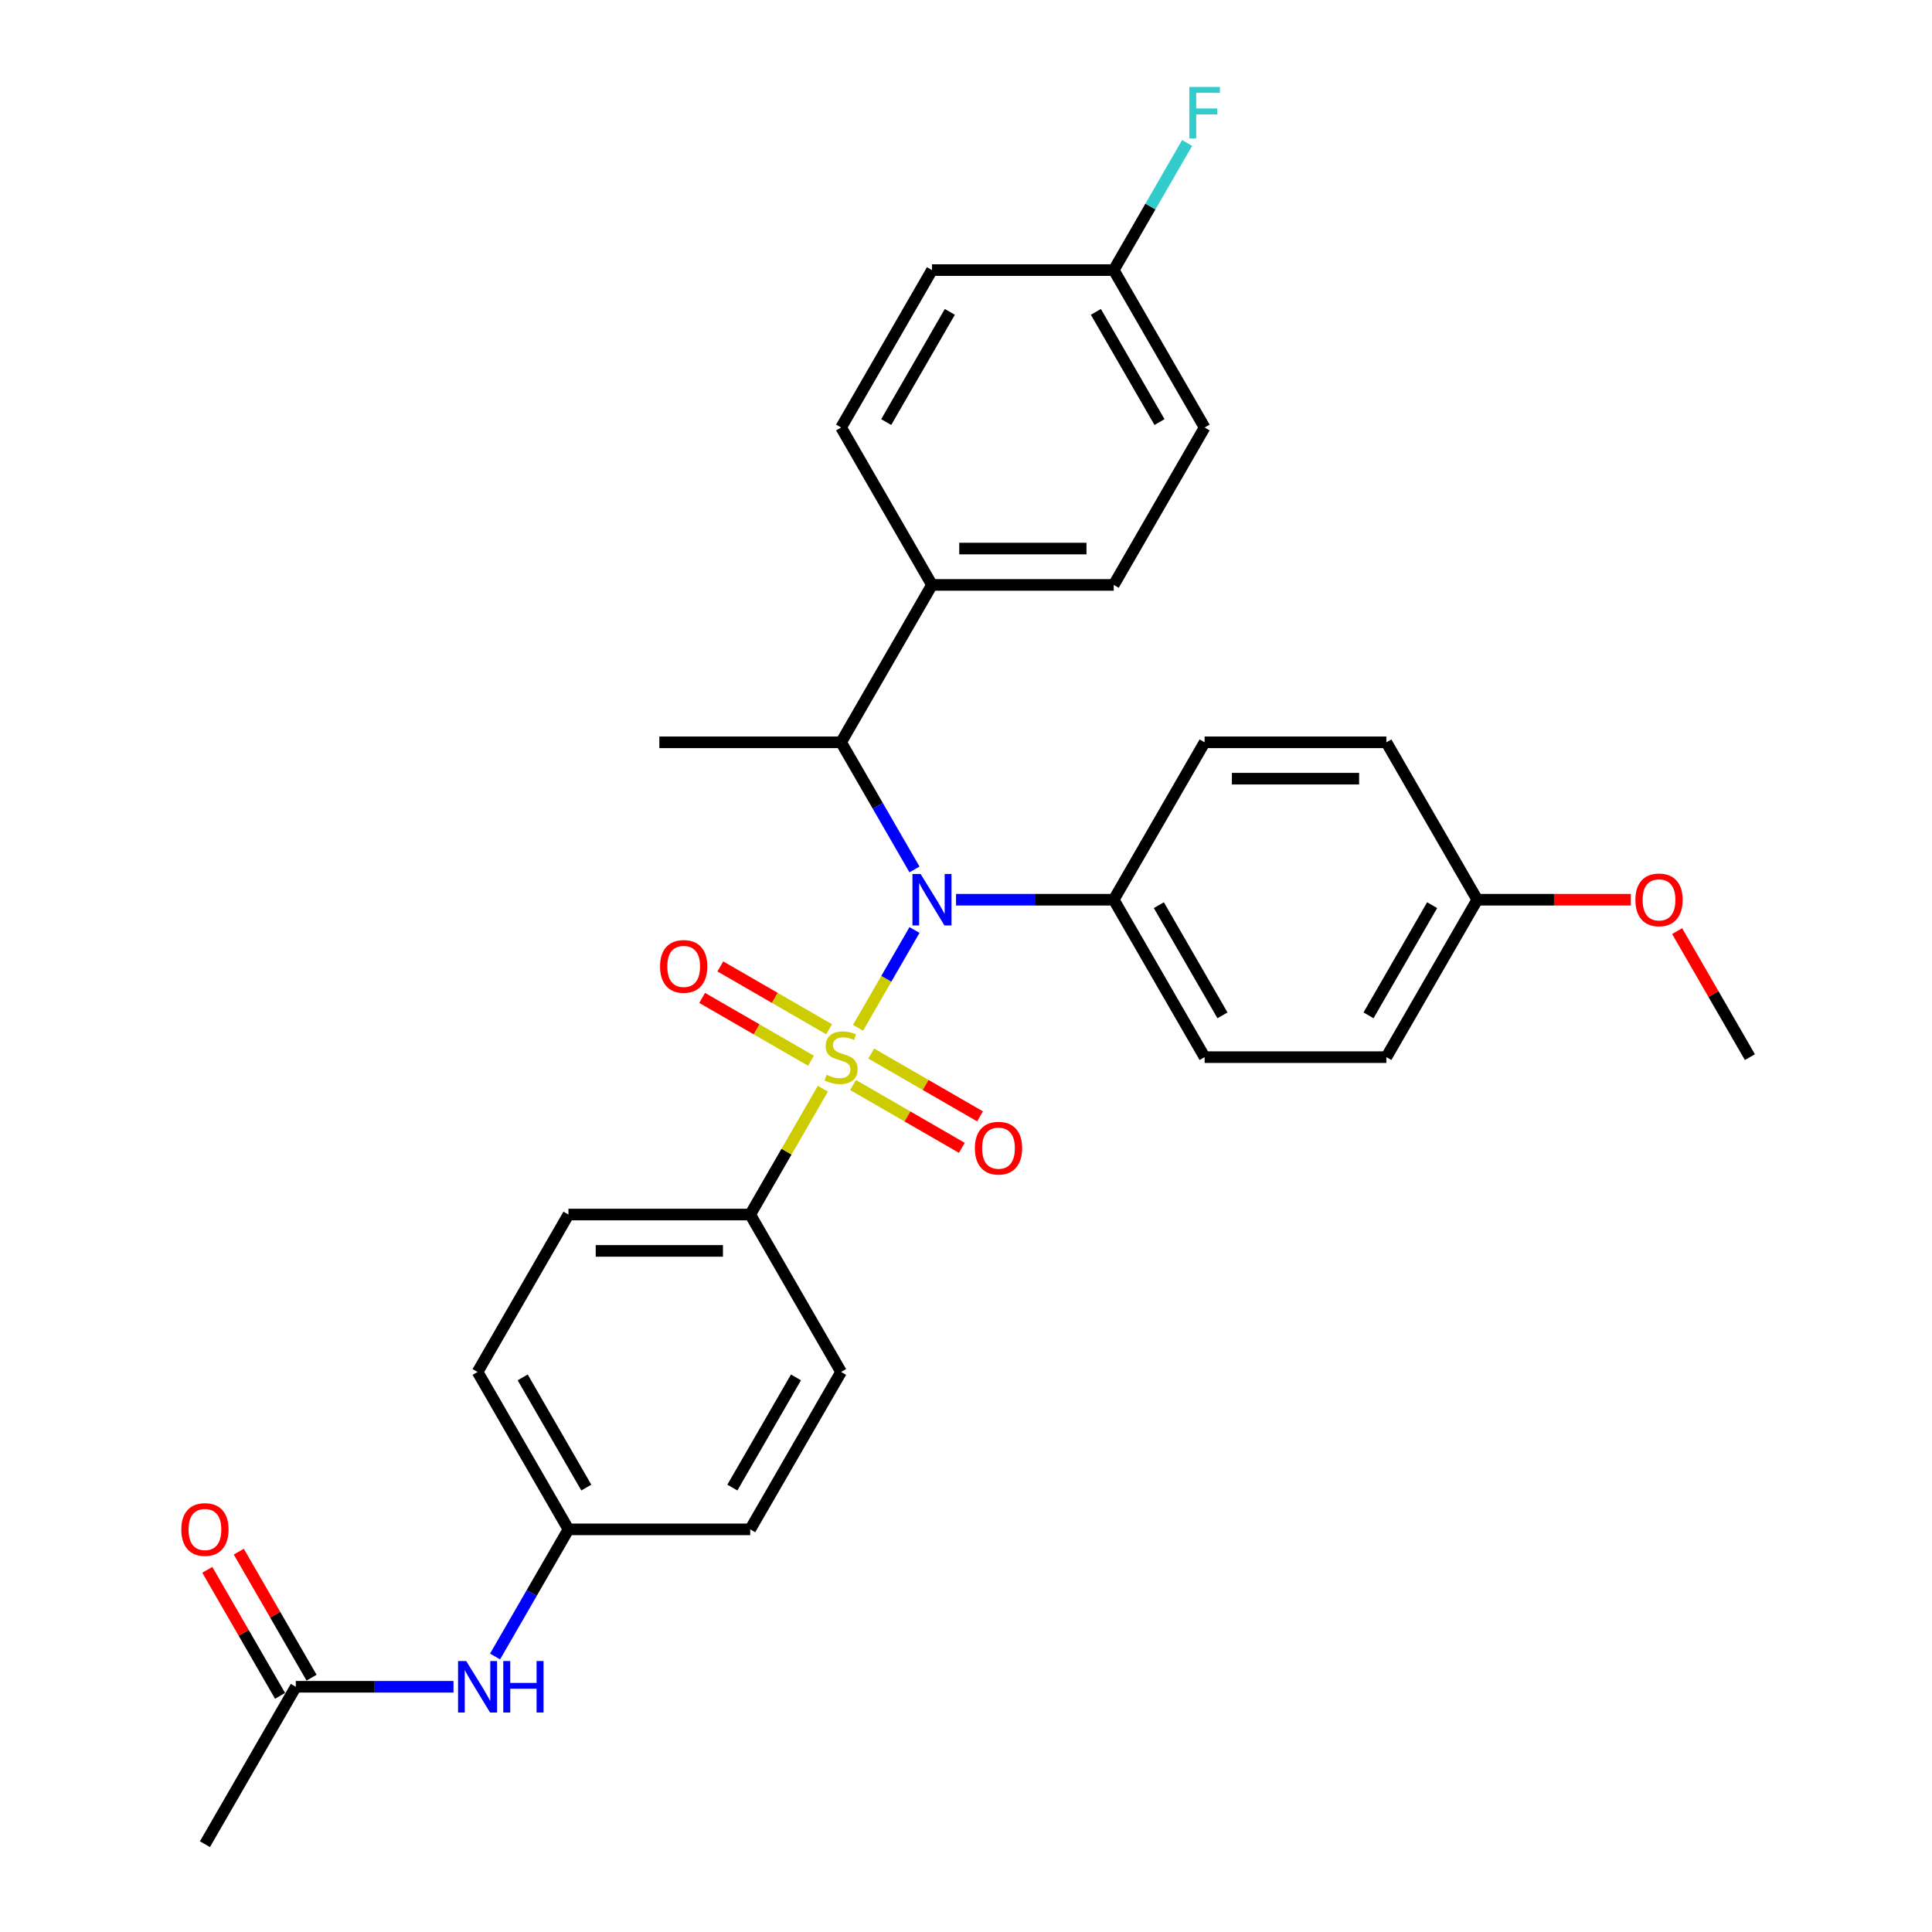 <?xml version='1.0' encoding='iso-8859-1'?>
<svg version='1.1' baseProfile='full'
              xmlns='http://www.w3.org/2000/svg'
                      xmlns:rdkit='http://www.rdkit.org/xml'
                      xmlns:xlink='http://www.w3.org/1999/xlink'
                  xml:space='preserve'
width='1000px' height='1000px' viewBox='0 0 1000 1000'>
<!-- END OF HEADER -->
<rect style='opacity:1.0;fill:#FFFFFF;stroke:none' width='1000' height='1000' x='0' y='0'> </rect>
<path class='bond-0' d='M 435.349,384.223 L 482.388,302.749' style='fill:none;fill-rule:evenodd;stroke:#000000;stroke-width:6px;stroke-linecap:butt;stroke-linejoin:miter;stroke-opacity:1' />
<path class='bond-1' d='M 435.349,384.223 L 454.344,417.124' style='fill:none;fill-rule:evenodd;stroke:#000000;stroke-width:6px;stroke-linecap:butt;stroke-linejoin:miter;stroke-opacity:1' />
<path class='bond-1' d='M 454.344,417.124 L 473.339,450.024' style='fill:none;fill-rule:evenodd;stroke:#0000FF;stroke-width:6px;stroke-linecap:butt;stroke-linejoin:miter;stroke-opacity:1' />
<path class='bond-2' d='M 435.349,384.223 L 341.27,384.223' style='fill:none;fill-rule:evenodd;stroke:#000000;stroke-width:6px;stroke-linecap:butt;stroke-linejoin:miter;stroke-opacity:1' />
<path class='bond-3' d='M 494.844,465.698 L 535.656,465.698' style='fill:none;fill-rule:evenodd;stroke:#0000FF;stroke-width:6px;stroke-linecap:butt;stroke-linejoin:miter;stroke-opacity:1' />
<path class='bond-3' d='M 535.656,465.698 L 576.467,465.698' style='fill:none;fill-rule:evenodd;stroke:#000000;stroke-width:6px;stroke-linecap:butt;stroke-linejoin:miter;stroke-opacity:1' />
<path class='bond-4' d='M 473.339,481.371 L 458.727,506.68' style='fill:none;fill-rule:evenodd;stroke:#0000FF;stroke-width:6px;stroke-linecap:butt;stroke-linejoin:miter;stroke-opacity:1' />
<path class='bond-4' d='M 458.727,506.68 L 444.115,531.989' style='fill:none;fill-rule:evenodd;stroke:#CCCC00;stroke-width:6px;stroke-linecap:butt;stroke-linejoin:miter;stroke-opacity:1' />
<path class='bond-5' d='M 388.309,628.647 L 294.231,628.647' style='fill:none;fill-rule:evenodd;stroke:#000000;stroke-width:6px;stroke-linecap:butt;stroke-linejoin:miter;stroke-opacity:1' />
<path class='bond-5' d='M 374.198,647.463 L 308.342,647.463' style='fill:none;fill-rule:evenodd;stroke:#000000;stroke-width:6px;stroke-linecap:butt;stroke-linejoin:miter;stroke-opacity:1' />
<path class='bond-6' d='M 388.309,628.647 L 435.349,710.122' style='fill:none;fill-rule:evenodd;stroke:#000000;stroke-width:6px;stroke-linecap:butt;stroke-linejoin:miter;stroke-opacity:1' />
<path class='bond-7' d='M 388.309,628.647 L 407.109,596.085' style='fill:none;fill-rule:evenodd;stroke:#000000;stroke-width:6px;stroke-linecap:butt;stroke-linejoin:miter;stroke-opacity:1' />
<path class='bond-7' d='M 407.109,596.085 L 425.909,563.523' style='fill:none;fill-rule:evenodd;stroke:#CCCC00;stroke-width:6px;stroke-linecap:butt;stroke-linejoin:miter;stroke-opacity:1' />
<path class='bond-8' d='M 441.539,561.61 L 469.696,577.866' style='fill:none;fill-rule:evenodd;stroke:#CCCC00;stroke-width:6px;stroke-linecap:butt;stroke-linejoin:miter;stroke-opacity:1' />
<path class='bond-8' d='M 469.696,577.866 L 497.852,594.122' style='fill:none;fill-rule:evenodd;stroke:#FF0000;stroke-width:6px;stroke-linecap:butt;stroke-linejoin:miter;stroke-opacity:1' />
<path class='bond-8' d='M 450.947,545.315 L 479.103,561.571' style='fill:none;fill-rule:evenodd;stroke:#CCCC00;stroke-width:6px;stroke-linecap:butt;stroke-linejoin:miter;stroke-opacity:1' />
<path class='bond-8' d='M 479.103,561.571 L 507.26,577.827' style='fill:none;fill-rule:evenodd;stroke:#FF0000;stroke-width:6px;stroke-linecap:butt;stroke-linejoin:miter;stroke-opacity:1' />
<path class='bond-9' d='M 429.158,532.735 L 401.002,516.479' style='fill:none;fill-rule:evenodd;stroke:#CCCC00;stroke-width:6px;stroke-linecap:butt;stroke-linejoin:miter;stroke-opacity:1' />
<path class='bond-9' d='M 401.002,516.479 L 372.846,500.223' style='fill:none;fill-rule:evenodd;stroke:#FF0000;stroke-width:6px;stroke-linecap:butt;stroke-linejoin:miter;stroke-opacity:1' />
<path class='bond-9' d='M 419.751,549.03 L 391.594,532.774' style='fill:none;fill-rule:evenodd;stroke:#CCCC00;stroke-width:6px;stroke-linecap:butt;stroke-linejoin:miter;stroke-opacity:1' />
<path class='bond-9' d='M 391.594,532.774 L 363.438,516.518' style='fill:none;fill-rule:evenodd;stroke:#FF0000;stroke-width:6px;stroke-linecap:butt;stroke-linejoin:miter;stroke-opacity:1' />
<path class='bond-10' d='M 153.113,873.071 L 193.924,873.071' style='fill:none;fill-rule:evenodd;stroke:#000000;stroke-width:6px;stroke-linecap:butt;stroke-linejoin:miter;stroke-opacity:1' />
<path class='bond-10' d='M 193.924,873.071 L 234.735,873.071' style='fill:none;fill-rule:evenodd;stroke:#0000FF;stroke-width:6px;stroke-linecap:butt;stroke-linejoin:miter;stroke-opacity:1' />
<path class='bond-11' d='M 161.26,868.367 L 142.428,835.749' style='fill:none;fill-rule:evenodd;stroke:#000000;stroke-width:6px;stroke-linecap:butt;stroke-linejoin:miter;stroke-opacity:1' />
<path class='bond-11' d='M 142.428,835.749 L 123.596,803.13' style='fill:none;fill-rule:evenodd;stroke:#FF0000;stroke-width:6px;stroke-linecap:butt;stroke-linejoin:miter;stroke-opacity:1' />
<path class='bond-11' d='M 144.965,877.775 L 126.133,845.156' style='fill:none;fill-rule:evenodd;stroke:#000000;stroke-width:6px;stroke-linecap:butt;stroke-linejoin:miter;stroke-opacity:1' />
<path class='bond-11' d='M 126.133,845.156 L 107.301,812.538' style='fill:none;fill-rule:evenodd;stroke:#FF0000;stroke-width:6px;stroke-linecap:butt;stroke-linejoin:miter;stroke-opacity:1' />
<path class='bond-12' d='M 153.113,873.071 L 106.073,954.545' style='fill:none;fill-rule:evenodd;stroke:#000000;stroke-width:6px;stroke-linecap:butt;stroke-linejoin:miter;stroke-opacity:1' />
<path class='bond-13' d='M 256.24,857.397 L 275.236,824.497' style='fill:none;fill-rule:evenodd;stroke:#0000FF;stroke-width:6px;stroke-linecap:butt;stroke-linejoin:miter;stroke-opacity:1' />
<path class='bond-13' d='M 275.236,824.497 L 294.231,791.596' style='fill:none;fill-rule:evenodd;stroke:#000000;stroke-width:6px;stroke-linecap:butt;stroke-linejoin:miter;stroke-opacity:1' />
<path class='bond-14' d='M 576.467,465.698 L 623.506,384.223' style='fill:none;fill-rule:evenodd;stroke:#000000;stroke-width:6px;stroke-linecap:butt;stroke-linejoin:miter;stroke-opacity:1' />
<path class='bond-15' d='M 576.467,465.698 L 623.506,547.172' style='fill:none;fill-rule:evenodd;stroke:#000000;stroke-width:6px;stroke-linecap:butt;stroke-linejoin:miter;stroke-opacity:1' />
<path class='bond-15' d='M 599.818,468.511 L 632.745,525.543' style='fill:none;fill-rule:evenodd;stroke:#000000;stroke-width:6px;stroke-linecap:butt;stroke-linejoin:miter;stroke-opacity:1' />
<path class='bond-16' d='M 764.625,465.698 L 717.585,547.172' style='fill:none;fill-rule:evenodd;stroke:#000000;stroke-width:6px;stroke-linecap:butt;stroke-linejoin:miter;stroke-opacity:1' />
<path class='bond-16' d='M 741.274,468.511 L 708.346,525.543' style='fill:none;fill-rule:evenodd;stroke:#000000;stroke-width:6px;stroke-linecap:butt;stroke-linejoin:miter;stroke-opacity:1' />
<path class='bond-17' d='M 764.625,465.698 L 804.373,465.698' style='fill:none;fill-rule:evenodd;stroke:#000000;stroke-width:6px;stroke-linecap:butt;stroke-linejoin:miter;stroke-opacity:1' />
<path class='bond-17' d='M 804.373,465.698 L 844.121,465.698' style='fill:none;fill-rule:evenodd;stroke:#FF0000;stroke-width:6px;stroke-linecap:butt;stroke-linejoin:miter;stroke-opacity:1' />
<path class='bond-18' d='M 764.625,465.698 L 717.585,384.223' style='fill:none;fill-rule:evenodd;stroke:#000000;stroke-width:6px;stroke-linecap:butt;stroke-linejoin:miter;stroke-opacity:1' />
<path class='bond-19' d='M 623.506,384.223 L 717.585,384.223' style='fill:none;fill-rule:evenodd;stroke:#000000;stroke-width:6px;stroke-linecap:butt;stroke-linejoin:miter;stroke-opacity:1' />
<path class='bond-19' d='M 637.618,403.039 L 703.473,403.039' style='fill:none;fill-rule:evenodd;stroke:#000000;stroke-width:6px;stroke-linecap:butt;stroke-linejoin:miter;stroke-opacity:1' />
<path class='bond-20' d='M 482.388,302.749 L 576.467,302.749' style='fill:none;fill-rule:evenodd;stroke:#000000;stroke-width:6px;stroke-linecap:butt;stroke-linejoin:miter;stroke-opacity:1' />
<path class='bond-20' d='M 496.5,283.933 L 562.355,283.933' style='fill:none;fill-rule:evenodd;stroke:#000000;stroke-width:6px;stroke-linecap:butt;stroke-linejoin:miter;stroke-opacity:1' />
<path class='bond-21' d='M 482.388,302.749 L 435.349,221.274' style='fill:none;fill-rule:evenodd;stroke:#000000;stroke-width:6px;stroke-linecap:butt;stroke-linejoin:miter;stroke-opacity:1' />
<path class='bond-22' d='M 576.467,302.749 L 623.506,221.274' style='fill:none;fill-rule:evenodd;stroke:#000000;stroke-width:6px;stroke-linecap:butt;stroke-linejoin:miter;stroke-opacity:1' />
<path class='bond-23' d='M 435.349,221.274 L 482.388,139.799' style='fill:none;fill-rule:evenodd;stroke:#000000;stroke-width:6px;stroke-linecap:butt;stroke-linejoin:miter;stroke-opacity:1' />
<path class='bond-23' d='M 458.7,218.461 L 491.627,161.428' style='fill:none;fill-rule:evenodd;stroke:#000000;stroke-width:6px;stroke-linecap:butt;stroke-linejoin:miter;stroke-opacity:1' />
<path class='bond-24' d='M 576.467,139.799 L 482.388,139.799' style='fill:none;fill-rule:evenodd;stroke:#000000;stroke-width:6px;stroke-linecap:butt;stroke-linejoin:miter;stroke-opacity:1' />
<path class='bond-25' d='M 576.467,139.799 L 595.462,106.899' style='fill:none;fill-rule:evenodd;stroke:#000000;stroke-width:6px;stroke-linecap:butt;stroke-linejoin:miter;stroke-opacity:1' />
<path class='bond-25' d='M 595.462,106.899 L 614.457,73.998' style='fill:none;fill-rule:evenodd;stroke:#33CCCC;stroke-width:6px;stroke-linecap:butt;stroke-linejoin:miter;stroke-opacity:1' />
<path class='bond-26' d='M 576.467,139.799 L 623.506,221.274' style='fill:none;fill-rule:evenodd;stroke:#000000;stroke-width:6px;stroke-linecap:butt;stroke-linejoin:miter;stroke-opacity:1' />
<path class='bond-26' d='M 567.228,161.428 L 600.156,218.461' style='fill:none;fill-rule:evenodd;stroke:#000000;stroke-width:6px;stroke-linecap:butt;stroke-linejoin:miter;stroke-opacity:1' />
<path class='bond-27' d='M 623.506,547.172 L 717.585,547.172' style='fill:none;fill-rule:evenodd;stroke:#000000;stroke-width:6px;stroke-linecap:butt;stroke-linejoin:miter;stroke-opacity:1' />
<path class='bond-28' d='M 868.078,481.936 L 886.911,514.554' style='fill:none;fill-rule:evenodd;stroke:#FF0000;stroke-width:6px;stroke-linecap:butt;stroke-linejoin:miter;stroke-opacity:1' />
<path class='bond-28' d='M 886.911,514.554 L 905.743,547.172' style='fill:none;fill-rule:evenodd;stroke:#000000;stroke-width:6px;stroke-linecap:butt;stroke-linejoin:miter;stroke-opacity:1' />
<path class='bond-29' d='M 294.231,628.647 L 247.191,710.122' style='fill:none;fill-rule:evenodd;stroke:#000000;stroke-width:6px;stroke-linecap:butt;stroke-linejoin:miter;stroke-opacity:1' />
<path class='bond-30' d='M 435.349,710.122 L 388.309,791.596' style='fill:none;fill-rule:evenodd;stroke:#000000;stroke-width:6px;stroke-linecap:butt;stroke-linejoin:miter;stroke-opacity:1' />
<path class='bond-30' d='M 411.998,712.935 L 379.07,769.967' style='fill:none;fill-rule:evenodd;stroke:#000000;stroke-width:6px;stroke-linecap:butt;stroke-linejoin:miter;stroke-opacity:1' />
<path class='bond-31' d='M 294.231,791.596 L 388.309,791.596' style='fill:none;fill-rule:evenodd;stroke:#000000;stroke-width:6px;stroke-linecap:butt;stroke-linejoin:miter;stroke-opacity:1' />
<path class='bond-32' d='M 294.231,791.596 L 247.191,710.122' style='fill:none;fill-rule:evenodd;stroke:#000000;stroke-width:6px;stroke-linecap:butt;stroke-linejoin:miter;stroke-opacity:1' />
<path class='bond-32' d='M 303.47,769.967 L 270.542,712.935' style='fill:none;fill-rule:evenodd;stroke:#000000;stroke-width:6px;stroke-linecap:butt;stroke-linejoin:miter;stroke-opacity:1' />
<path  class='atom-1' d='M 476.499 452.376
L 485.229 466.488
Q 486.095 467.88, 487.487 470.402
Q 488.88 472.923, 488.955 473.074
L 488.955 452.376
L 492.492 452.376
L 492.492 479.019
L 488.842 479.019
L 479.472 463.59
Q 478.38 461.784, 477.214 459.714
Q 476.085 457.645, 475.746 457.005
L 475.746 479.019
L 472.284 479.019
L 472.284 452.376
L 476.499 452.376
' fill='#0000FF'/>
<path  class='atom-3' d='M 427.823 556.317
Q 428.124 556.43, 429.365 556.957
Q 430.607 557.483, 431.962 557.822
Q 433.354 558.123, 434.709 558.123
Q 437.23 558.123, 438.698 556.919
Q 440.166 555.677, 440.166 553.532
Q 440.166 552.064, 439.413 551.161
Q 438.698 550.258, 437.569 549.769
Q 436.44 549.28, 434.559 548.715
Q 432.188 548, 430.758 547.323
Q 429.365 546.646, 428.349 545.216
Q 427.371 543.786, 427.371 541.377
Q 427.371 538.028, 429.629 535.958
Q 431.924 533.888, 436.44 533.888
Q 439.526 533.888, 443.026 535.356
L 442.16 538.254
Q 438.961 536.937, 436.553 536.937
Q 433.956 536.937, 432.526 538.028
Q 431.096 539.082, 431.134 540.926
Q 431.134 542.356, 431.849 543.221
Q 432.602 544.087, 433.655 544.576
Q 434.747 545.065, 436.553 545.63
Q 438.961 546.382, 440.391 547.135
Q 441.821 547.887, 442.838 549.43
Q 443.891 550.936, 443.891 553.532
Q 443.891 557.22, 441.408 559.214
Q 438.961 561.171, 434.86 561.171
Q 432.489 561.171, 430.683 560.644
Q 428.914 560.155, 426.806 559.29
L 427.823 556.317
' fill='#CCCC00'/>
<path  class='atom-4' d='M 504.593 594.287
Q 504.593 587.89, 507.754 584.315
Q 510.915 580.74, 516.823 580.74
Q 522.732 580.74, 525.893 584.315
Q 529.054 587.89, 529.054 594.287
Q 529.054 600.76, 525.855 604.448
Q 522.656 608.098, 516.823 608.098
Q 510.953 608.098, 507.754 604.448
Q 504.593 600.797, 504.593 594.287
M 516.823 605.087
Q 520.888 605.087, 523.07 602.378
Q 525.291 599.631, 525.291 594.287
Q 525.291 589.056, 523.07 586.422
Q 520.888 583.75, 516.823 583.75
Q 512.759 583.75, 510.539 586.384
Q 508.356 589.019, 508.356 594.287
Q 508.356 599.668, 510.539 602.378
Q 512.759 605.087, 516.823 605.087
' fill='#FF0000'/>
<path  class='atom-5' d='M 341.644 500.208
Q 341.644 493.811, 344.805 490.236
Q 347.966 486.661, 353.874 486.661
Q 359.782 486.661, 362.943 490.236
Q 366.104 493.811, 366.104 500.208
Q 366.104 506.681, 362.906 510.369
Q 359.707 514.019, 353.874 514.019
Q 348.004 514.019, 344.805 510.369
Q 341.644 506.719, 341.644 500.208
M 353.874 511.009
Q 357.938 511.009, 360.121 508.299
Q 362.341 505.552, 362.341 500.208
Q 362.341 494.977, 360.121 492.343
Q 357.938 489.671, 353.874 489.671
Q 349.81 489.671, 347.59 492.306
Q 345.407 494.94, 345.407 500.208
Q 345.407 505.59, 347.59 508.299
Q 349.81 511.009, 353.874 511.009
' fill='#FF0000'/>
<path  class='atom-7' d='M 241.302 859.749
L 250.032 873.861
Q 250.898 875.253, 252.29 877.775
Q 253.683 880.296, 253.758 880.447
L 253.758 859.749
L 257.295 859.749
L 257.295 886.392
L 253.645 886.392
L 244.275 870.963
Q 243.184 869.157, 242.017 867.087
Q 240.888 865.018, 240.549 864.378
L 240.549 886.392
L 237.087 886.392
L 237.087 859.749
L 241.302 859.749
' fill='#0000FF'/>
<path  class='atom-7' d='M 260.494 859.749
L 264.107 859.749
L 264.107 871.076
L 277.729 871.076
L 277.729 859.749
L 281.342 859.749
L 281.342 886.392
L 277.729 886.392
L 277.729 874.087
L 264.107 874.087
L 264.107 886.392
L 260.494 886.392
L 260.494 859.749
' fill='#0000FF'/>
<path  class='atom-8' d='M 93.843 791.671
Q 93.843 785.274, 97.004 781.699
Q 100.165 778.124, 106.073 778.124
Q 111.981 778.124, 115.142 781.699
Q 118.303 785.274, 118.303 791.671
Q 118.303 798.144, 115.105 801.832
Q 111.906 805.482, 106.073 805.482
Q 100.203 805.482, 97.004 801.832
Q 93.843 798.182, 93.843 791.671
M 106.073 802.472
Q 110.137 802.472, 112.32 799.762
Q 114.54 797.015, 114.54 791.671
Q 114.54 786.441, 112.32 783.807
Q 110.137 781.135, 106.073 781.135
Q 102.009 781.135, 99.789 783.769
Q 97.606 786.403, 97.606 791.671
Q 97.606 797.053, 99.789 799.762
Q 102.009 802.472, 106.073 802.472
' fill='#FF0000'/>
<path  class='atom-18' d='M 615.585 45.003
L 631.428 45.003
L 631.428 48.051
L 619.16 48.051
L 619.16 56.142
L 630.073 56.142
L 630.073 59.228
L 619.16 59.228
L 619.16 71.646
L 615.585 71.646
L 615.585 45.003
' fill='#33CCCC'/>
<path  class='atom-23' d='M 846.473 465.773
Q 846.473 459.376, 849.634 455.801
Q 852.795 452.226, 858.703 452.226
Q 864.611 452.226, 867.773 455.801
Q 870.934 459.376, 870.934 465.773
Q 870.934 472.246, 867.735 475.934
Q 864.536 479.584, 858.703 479.584
Q 852.833 479.584, 849.634 475.934
Q 846.473 472.283, 846.473 465.773
M 858.703 476.573
Q 862.768 476.573, 864.95 473.864
Q 867.17 471.117, 867.17 465.773
Q 867.17 460.542, 864.95 457.908
Q 862.768 455.236, 858.703 455.236
Q 854.639 455.236, 852.419 457.87
Q 850.236 460.505, 850.236 465.773
Q 850.236 471.154, 852.419 473.864
Q 854.639 476.573, 858.703 476.573
' fill='#FF0000'/>
</svg>
